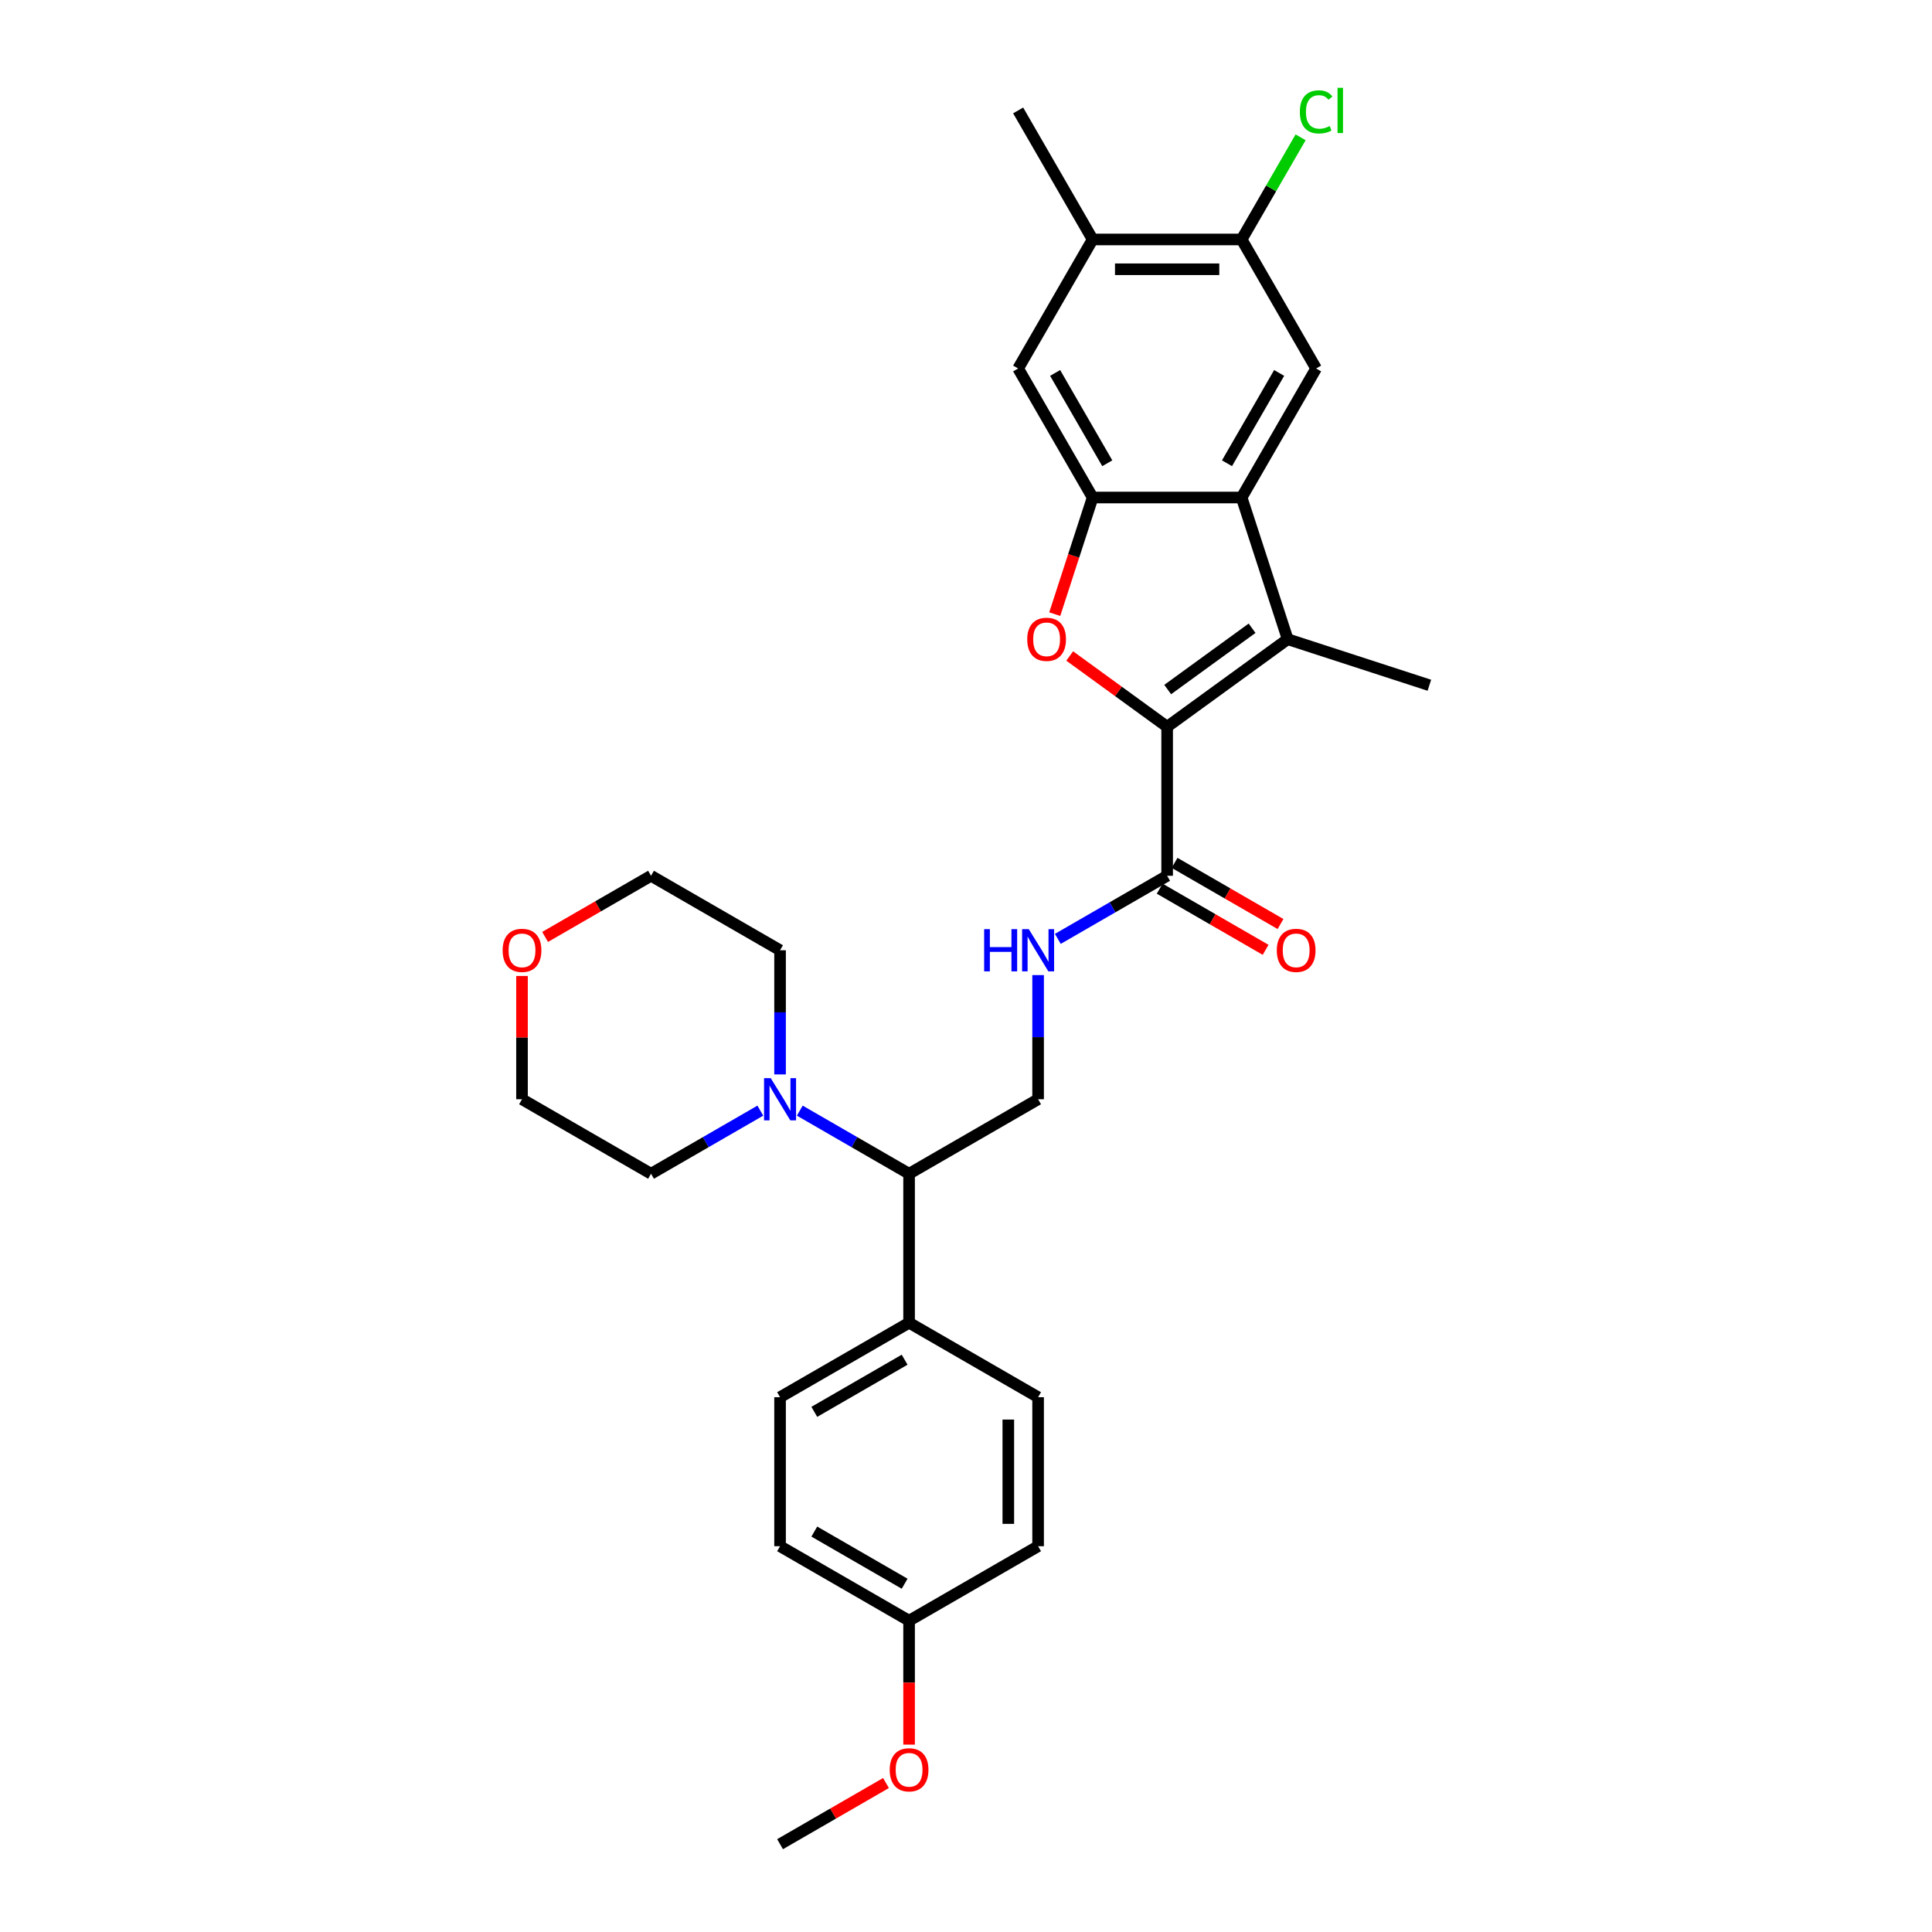 <?xml version='1.0' encoding='iso-8859-1'?>
<svg version='1.1' baseProfile='full'
              xmlns='http://www.w3.org/2000/svg'
                      xmlns:rdkit='http://www.rdkit.org/xml'
                      xmlns:xlink='http://www.w3.org/1999/xlink'
                  xml:space='preserve'
width='1000px' height='1000px' viewBox='0 0 1000 1000'>
<!-- END OF HEADER -->
<rect style='opacity:1.0;fill:#FFFFFF;stroke:none' width='1000' height='1000' x='0' y='0'> </rect>
<path class='bond-0' d='M 604.108,376.18 L 578.89,357.859' style='fill:none;fill-rule:evenodd;stroke:#000000;stroke-width:6px;stroke-linecap:butt;stroke-linejoin:miter;stroke-opacity:1' />
<path class='bond-0' d='M 578.89,357.859 L 553.673,339.537' style='fill:none;fill-rule:evenodd;stroke:#FF0000;stroke-width:6px;stroke-linecap:butt;stroke-linejoin:miter;stroke-opacity:1' />
<path class='bond-1' d='M 604.108,376.18 L 666.495,330.853' style='fill:none;fill-rule:evenodd;stroke:#000000;stroke-width:6px;stroke-linecap:butt;stroke-linejoin:miter;stroke-opacity:1' />
<path class='bond-1' d='M 604.4,356.904 L 648.072,325.175' style='fill:none;fill-rule:evenodd;stroke:#000000;stroke-width:6px;stroke-linecap:butt;stroke-linejoin:miter;stroke-opacity:1' />
<path class='bond-4' d='M 604.108,376.18 L 604.108,453.296' style='fill:none;fill-rule:evenodd;stroke:#000000;stroke-width:6px;stroke-linecap:butt;stroke-linejoin:miter;stroke-opacity:1' />
<path class='bond-3' d='M 545.935,317.882 L 555.742,287.697' style='fill:none;fill-rule:evenodd;stroke:#FF0000;stroke-width:6px;stroke-linecap:butt;stroke-linejoin:miter;stroke-opacity:1' />
<path class='bond-3' d='M 555.742,287.697 L 565.55,257.512' style='fill:none;fill-rule:evenodd;stroke:#000000;stroke-width:6px;stroke-linecap:butt;stroke-linejoin:miter;stroke-opacity:1' />
<path class='bond-2' d='M 666.495,330.853 L 642.665,257.512' style='fill:none;fill-rule:evenodd;stroke:#000000;stroke-width:6px;stroke-linecap:butt;stroke-linejoin:miter;stroke-opacity:1' />
<path class='bond-19' d='M 666.495,330.853 L 739.836,354.683' style='fill:none;fill-rule:evenodd;stroke:#000000;stroke-width:6px;stroke-linecap:butt;stroke-linejoin:miter;stroke-opacity:1' />
<path class='bond-5' d='M 642.665,257.512 L 681.223,190.728' style='fill:none;fill-rule:evenodd;stroke:#000000;stroke-width:6px;stroke-linecap:butt;stroke-linejoin:miter;stroke-opacity:1' />
<path class='bond-5' d='M 635.092,239.783 L 662.083,193.034' style='fill:none;fill-rule:evenodd;stroke:#000000;stroke-width:6px;stroke-linecap:butt;stroke-linejoin:miter;stroke-opacity:1' />
<path class='bond-30' d='M 642.665,257.512 L 565.55,257.512' style='fill:none;fill-rule:evenodd;stroke:#000000;stroke-width:6px;stroke-linecap:butt;stroke-linejoin:miter;stroke-opacity:1' />
<path class='bond-7' d='M 565.55,257.512 L 526.992,190.728' style='fill:none;fill-rule:evenodd;stroke:#000000;stroke-width:6px;stroke-linecap:butt;stroke-linejoin:miter;stroke-opacity:1' />
<path class='bond-7' d='M 573.123,239.783 L 546.133,193.034' style='fill:none;fill-rule:evenodd;stroke:#000000;stroke-width:6px;stroke-linecap:butt;stroke-linejoin:miter;stroke-opacity:1' />
<path class='bond-8' d='M 604.108,453.296 L 575.821,469.627' style='fill:none;fill-rule:evenodd;stroke:#000000;stroke-width:6px;stroke-linecap:butt;stroke-linejoin:miter;stroke-opacity:1' />
<path class='bond-8' d='M 575.821,469.627 L 547.534,485.959' style='fill:none;fill-rule:evenodd;stroke:#0000FF;stroke-width:6px;stroke-linecap:butt;stroke-linejoin:miter;stroke-opacity:1' />
<path class='bond-14' d='M 600.252,459.974 L 627.667,475.803' style='fill:none;fill-rule:evenodd;stroke:#000000;stroke-width:6px;stroke-linecap:butt;stroke-linejoin:miter;stroke-opacity:1' />
<path class='bond-14' d='M 627.667,475.803 L 655.083,491.631' style='fill:none;fill-rule:evenodd;stroke:#FF0000;stroke-width:6px;stroke-linecap:butt;stroke-linejoin:miter;stroke-opacity:1' />
<path class='bond-14' d='M 607.964,446.617 L 635.379,462.446' style='fill:none;fill-rule:evenodd;stroke:#000000;stroke-width:6px;stroke-linecap:butt;stroke-linejoin:miter;stroke-opacity:1' />
<path class='bond-14' d='M 635.379,462.446 L 662.794,478.274' style='fill:none;fill-rule:evenodd;stroke:#FF0000;stroke-width:6px;stroke-linecap:butt;stroke-linejoin:miter;stroke-opacity:1' />
<path class='bond-9' d='M 681.223,190.728 L 642.665,123.944' style='fill:none;fill-rule:evenodd;stroke:#000000;stroke-width:6px;stroke-linecap:butt;stroke-linejoin:miter;stroke-opacity:1' />
<path class='bond-6' d='M 413.966,574.864 L 442.253,591.195' style='fill:none;fill-rule:evenodd;stroke:#0000FF;stroke-width:6px;stroke-linecap:butt;stroke-linejoin:miter;stroke-opacity:1' />
<path class='bond-6' d='M 442.253,591.195 L 470.54,607.526' style='fill:none;fill-rule:evenodd;stroke:#000000;stroke-width:6px;stroke-linecap:butt;stroke-linejoin:miter;stroke-opacity:1' />
<path class='bond-23' d='M 393.546,574.864 L 365.259,591.195' style='fill:none;fill-rule:evenodd;stroke:#0000FF;stroke-width:6px;stroke-linecap:butt;stroke-linejoin:miter;stroke-opacity:1' />
<path class='bond-23' d='M 365.259,591.195 L 336.972,607.526' style='fill:none;fill-rule:evenodd;stroke:#000000;stroke-width:6px;stroke-linecap:butt;stroke-linejoin:miter;stroke-opacity:1' />
<path class='bond-24' d='M 403.756,556.121 L 403.756,523.987' style='fill:none;fill-rule:evenodd;stroke:#0000FF;stroke-width:6px;stroke-linecap:butt;stroke-linejoin:miter;stroke-opacity:1' />
<path class='bond-24' d='M 403.756,523.987 L 403.756,491.853' style='fill:none;fill-rule:evenodd;stroke:#000000;stroke-width:6px;stroke-linecap:butt;stroke-linejoin:miter;stroke-opacity:1' />
<path class='bond-12' d='M 526.992,190.728 L 565.55,123.944' style='fill:none;fill-rule:evenodd;stroke:#000000;stroke-width:6px;stroke-linecap:butt;stroke-linejoin:miter;stroke-opacity:1' />
<path class='bond-11' d='M 537.324,504.701 L 537.324,536.835' style='fill:none;fill-rule:evenodd;stroke:#0000FF;stroke-width:6px;stroke-linecap:butt;stroke-linejoin:miter;stroke-opacity:1' />
<path class='bond-11' d='M 537.324,536.835 L 537.324,568.969' style='fill:none;fill-rule:evenodd;stroke:#000000;stroke-width:6px;stroke-linecap:butt;stroke-linejoin:miter;stroke-opacity:1' />
<path class='bond-18' d='M 642.665,123.944 L 657.928,97.508' style='fill:none;fill-rule:evenodd;stroke:#000000;stroke-width:6px;stroke-linecap:butt;stroke-linejoin:miter;stroke-opacity:1' />
<path class='bond-18' d='M 657.928,97.508 L 673.191,71.072' style='fill:none;fill-rule:evenodd;stroke:#00CC00;stroke-width:6px;stroke-linecap:butt;stroke-linejoin:miter;stroke-opacity:1' />
<path class='bond-31' d='M 642.665,123.944 L 565.55,123.944' style='fill:none;fill-rule:evenodd;stroke:#000000;stroke-width:6px;stroke-linecap:butt;stroke-linejoin:miter;stroke-opacity:1' />
<path class='bond-31' d='M 631.098,139.368 L 577.117,139.368' style='fill:none;fill-rule:evenodd;stroke:#000000;stroke-width:6px;stroke-linecap:butt;stroke-linejoin:miter;stroke-opacity:1' />
<path class='bond-10' d='M 470.54,607.526 L 537.324,568.969' style='fill:none;fill-rule:evenodd;stroke:#000000;stroke-width:6px;stroke-linecap:butt;stroke-linejoin:miter;stroke-opacity:1' />
<path class='bond-13' d='M 470.54,607.526 L 470.54,684.642' style='fill:none;fill-rule:evenodd;stroke:#000000;stroke-width:6px;stroke-linecap:butt;stroke-linejoin:miter;stroke-opacity:1' />
<path class='bond-26' d='M 565.55,123.944 L 526.992,57.161' style='fill:none;fill-rule:evenodd;stroke:#000000;stroke-width:6px;stroke-linecap:butt;stroke-linejoin:miter;stroke-opacity:1' />
<path class='bond-16' d='M 470.54,684.642 L 403.756,723.199' style='fill:none;fill-rule:evenodd;stroke:#000000;stroke-width:6px;stroke-linecap:butt;stroke-linejoin:miter;stroke-opacity:1' />
<path class='bond-16' d='M 468.234,703.782 L 421.485,730.773' style='fill:none;fill-rule:evenodd;stroke:#000000;stroke-width:6px;stroke-linecap:butt;stroke-linejoin:miter;stroke-opacity:1' />
<path class='bond-17' d='M 470.54,684.642 L 537.324,723.199' style='fill:none;fill-rule:evenodd;stroke:#000000;stroke-width:6px;stroke-linecap:butt;stroke-linejoin:miter;stroke-opacity:1' />
<path class='bond-15' d='M 282.141,484.952 L 309.557,469.124' style='fill:none;fill-rule:evenodd;stroke:#FF0000;stroke-width:6px;stroke-linecap:butt;stroke-linejoin:miter;stroke-opacity:1' />
<path class='bond-15' d='M 309.557,469.124 L 336.972,453.296' style='fill:none;fill-rule:evenodd;stroke:#000000;stroke-width:6px;stroke-linecap:butt;stroke-linejoin:miter;stroke-opacity:1' />
<path class='bond-33' d='M 270.189,505.164 L 270.189,537.066' style='fill:none;fill-rule:evenodd;stroke:#FF0000;stroke-width:6px;stroke-linecap:butt;stroke-linejoin:miter;stroke-opacity:1' />
<path class='bond-33' d='M 270.189,537.066 L 270.189,568.969' style='fill:none;fill-rule:evenodd;stroke:#000000;stroke-width:6px;stroke-linecap:butt;stroke-linejoin:miter;stroke-opacity:1' />
<path class='bond-22' d='M 403.756,723.199 L 403.756,800.315' style='fill:none;fill-rule:evenodd;stroke:#000000;stroke-width:6px;stroke-linecap:butt;stroke-linejoin:miter;stroke-opacity:1' />
<path class='bond-21' d='M 537.324,723.199 L 537.324,800.315' style='fill:none;fill-rule:evenodd;stroke:#000000;stroke-width:6px;stroke-linecap:butt;stroke-linejoin:miter;stroke-opacity:1' />
<path class='bond-21' d='M 521.901,734.767 L 521.901,788.747' style='fill:none;fill-rule:evenodd;stroke:#000000;stroke-width:6px;stroke-linecap:butt;stroke-linejoin:miter;stroke-opacity:1' />
<path class='bond-20' d='M 470.54,838.872 L 537.324,800.315' style='fill:none;fill-rule:evenodd;stroke:#000000;stroke-width:6px;stroke-linecap:butt;stroke-linejoin:miter;stroke-opacity:1' />
<path class='bond-25' d='M 470.54,838.872 L 470.54,870.945' style='fill:none;fill-rule:evenodd;stroke:#000000;stroke-width:6px;stroke-linecap:butt;stroke-linejoin:miter;stroke-opacity:1' />
<path class='bond-25' d='M 470.54,870.945 L 470.54,903.017' style='fill:none;fill-rule:evenodd;stroke:#FF0000;stroke-width:6px;stroke-linecap:butt;stroke-linejoin:miter;stroke-opacity:1' />
<path class='bond-32' d='M 470.54,838.872 L 403.756,800.315' style='fill:none;fill-rule:evenodd;stroke:#000000;stroke-width:6px;stroke-linecap:butt;stroke-linejoin:miter;stroke-opacity:1' />
<path class='bond-32' d='M 468.234,819.732 L 421.485,792.742' style='fill:none;fill-rule:evenodd;stroke:#000000;stroke-width:6px;stroke-linecap:butt;stroke-linejoin:miter;stroke-opacity:1' />
<path class='bond-27' d='M 336.972,607.526 L 270.189,568.969' style='fill:none;fill-rule:evenodd;stroke:#000000;stroke-width:6px;stroke-linecap:butt;stroke-linejoin:miter;stroke-opacity:1' />
<path class='bond-28' d='M 403.756,491.853 L 336.972,453.296' style='fill:none;fill-rule:evenodd;stroke:#000000;stroke-width:6px;stroke-linecap:butt;stroke-linejoin:miter;stroke-opacity:1' />
<path class='bond-29' d='M 458.587,922.889 L 431.172,938.717' style='fill:none;fill-rule:evenodd;stroke:#FF0000;stroke-width:6px;stroke-linecap:butt;stroke-linejoin:miter;stroke-opacity:1' />
<path class='bond-29' d='M 431.172,938.717 L 403.756,954.545' style='fill:none;fill-rule:evenodd;stroke:#000000;stroke-width:6px;stroke-linecap:butt;stroke-linejoin:miter;stroke-opacity:1' />
<path  class='atom-1' d='M 531.695 330.915
Q 531.695 325.671, 534.286 322.741
Q 536.877 319.81, 541.72 319.81
Q 546.563 319.81, 549.154 322.741
Q 551.745 325.671, 551.745 330.915
Q 551.745 336.22, 549.123 339.243
Q 546.501 342.235, 541.72 342.235
Q 536.908 342.235, 534.286 339.243
Q 531.695 336.251, 531.695 330.915
M 541.72 339.768
Q 545.052 339.768, 546.841 337.547
Q 548.661 335.295, 548.661 330.915
Q 548.661 326.627, 546.841 324.468
Q 545.052 322.278, 541.72 322.278
Q 538.389 322.278, 536.569 324.437
Q 534.78 326.596, 534.78 330.915
Q 534.78 335.326, 536.569 337.547
Q 538.389 339.768, 541.72 339.768
' fill='#FF0000'/>
<path  class='atom-7' d='M 398.929 558.049
L 406.085 569.617
Q 406.795 570.758, 407.936 572.825
Q 409.077 574.891, 409.139 575.015
L 409.139 558.049
L 412.038 558.049
L 412.038 579.888
L 409.046 579.888
L 401.366 567.241
Q 400.471 565.761, 399.515 564.064
Q 398.59 562.368, 398.312 561.843
L 398.312 579.888
L 395.474 579.888
L 395.474 558.049
L 398.929 558.049
' fill='#0000FF'/>
<path  class='atom-9' d='M 509.393 480.934
L 512.354 480.934
L 512.354 490.219
L 523.52 490.219
L 523.52 480.934
L 526.482 480.934
L 526.482 502.773
L 523.52 502.773
L 523.52 492.686
L 512.354 492.686
L 512.354 502.773
L 509.393 502.773
L 509.393 480.934
' fill='#0000FF'/>
<path  class='atom-9' d='M 532.497 480.934
L 539.653 492.501
Q 540.362 493.643, 541.504 495.709
Q 542.645 497.776, 542.707 497.899
L 542.707 480.934
L 545.606 480.934
L 545.606 502.773
L 542.614 502.773
L 534.933 490.126
Q 534.039 488.645, 533.083 486.949
Q 532.157 485.252, 531.88 484.728
L 531.88 502.773
L 529.042 502.773
L 529.042 480.934
L 532.497 480.934
' fill='#0000FF'/>
<path  class='atom-15' d='M 660.867 491.915
Q 660.867 486.671, 663.458 483.741
Q 666.049 480.811, 670.892 480.811
Q 675.734 480.811, 678.326 483.741
Q 680.917 486.671, 680.917 491.915
Q 680.917 497.221, 678.295 500.244
Q 675.673 503.236, 670.892 503.236
Q 666.08 503.236, 663.458 500.244
Q 660.867 497.252, 660.867 491.915
M 670.892 500.768
Q 674.223 500.768, 676.012 498.547
Q 677.832 496.295, 677.832 491.915
Q 677.832 487.628, 676.012 485.468
Q 674.223 483.278, 670.892 483.278
Q 667.56 483.278, 665.74 485.437
Q 663.951 487.597, 663.951 491.915
Q 663.951 496.326, 665.74 498.547
Q 667.56 500.768, 670.892 500.768
' fill='#FF0000'/>
<path  class='atom-16' d='M 260.164 491.915
Q 260.164 486.671, 262.755 483.741
Q 265.346 480.811, 270.189 480.811
Q 275.031 480.811, 277.622 483.741
Q 280.214 486.671, 280.214 491.915
Q 280.214 497.221, 277.592 500.244
Q 274.97 503.236, 270.189 503.236
Q 265.377 503.236, 262.755 500.244
Q 260.164 497.252, 260.164 491.915
M 270.189 500.768
Q 273.52 500.768, 275.309 498.547
Q 277.129 496.295, 277.129 491.915
Q 277.129 487.628, 275.309 485.468
Q 273.52 483.278, 270.189 483.278
Q 266.857 483.278, 265.037 485.437
Q 263.248 487.597, 263.248 491.915
Q 263.248 496.326, 265.037 498.547
Q 266.857 500.768, 270.189 500.768
' fill='#FF0000'/>
<path  class='atom-19' d='M 672.802 57.916
Q 672.802 52.487, 675.331 49.65
Q 677.892 46.781, 682.735 46.781
Q 687.238 46.781, 689.644 49.958
L 687.608 51.624
Q 685.85 49.31, 682.735 49.31
Q 679.434 49.31, 677.676 51.531
Q 675.948 53.721, 675.948 57.916
Q 675.948 62.235, 677.737 64.456
Q 679.557 66.677, 683.074 66.677
Q 685.48 66.677, 688.287 65.227
L 689.151 67.54
Q 688.009 68.281, 686.282 68.713
Q 684.554 69.144, 682.642 69.144
Q 677.892 69.144, 675.331 66.245
Q 672.802 63.345, 672.802 57.916
' fill='#00CC00'/>
<path  class='atom-19' d='M 692.297 45.455
L 695.135 45.455
L 695.135 68.867
L 692.297 68.867
L 692.297 45.455
' fill='#00CC00'/>
<path  class='atom-26' d='M 460.515 916.049
Q 460.515 910.806, 463.106 907.875
Q 465.697 904.945, 470.54 904.945
Q 475.383 904.945, 477.974 907.875
Q 480.565 910.806, 480.565 916.049
Q 480.565 921.355, 477.943 924.378
Q 475.321 927.37, 470.54 927.37
Q 465.728 927.37, 463.106 924.378
Q 460.515 921.386, 460.515 916.049
M 470.54 924.902
Q 473.871 924.902, 475.661 922.681
Q 477.48 920.43, 477.48 916.049
Q 477.48 911.762, 475.661 909.603
Q 473.871 907.413, 470.54 907.413
Q 467.209 907.413, 465.389 909.572
Q 463.6 911.731, 463.6 916.049
Q 463.6 920.46, 465.389 922.681
Q 467.209 924.902, 470.54 924.902
' fill='#FF0000'/>
</svg>
